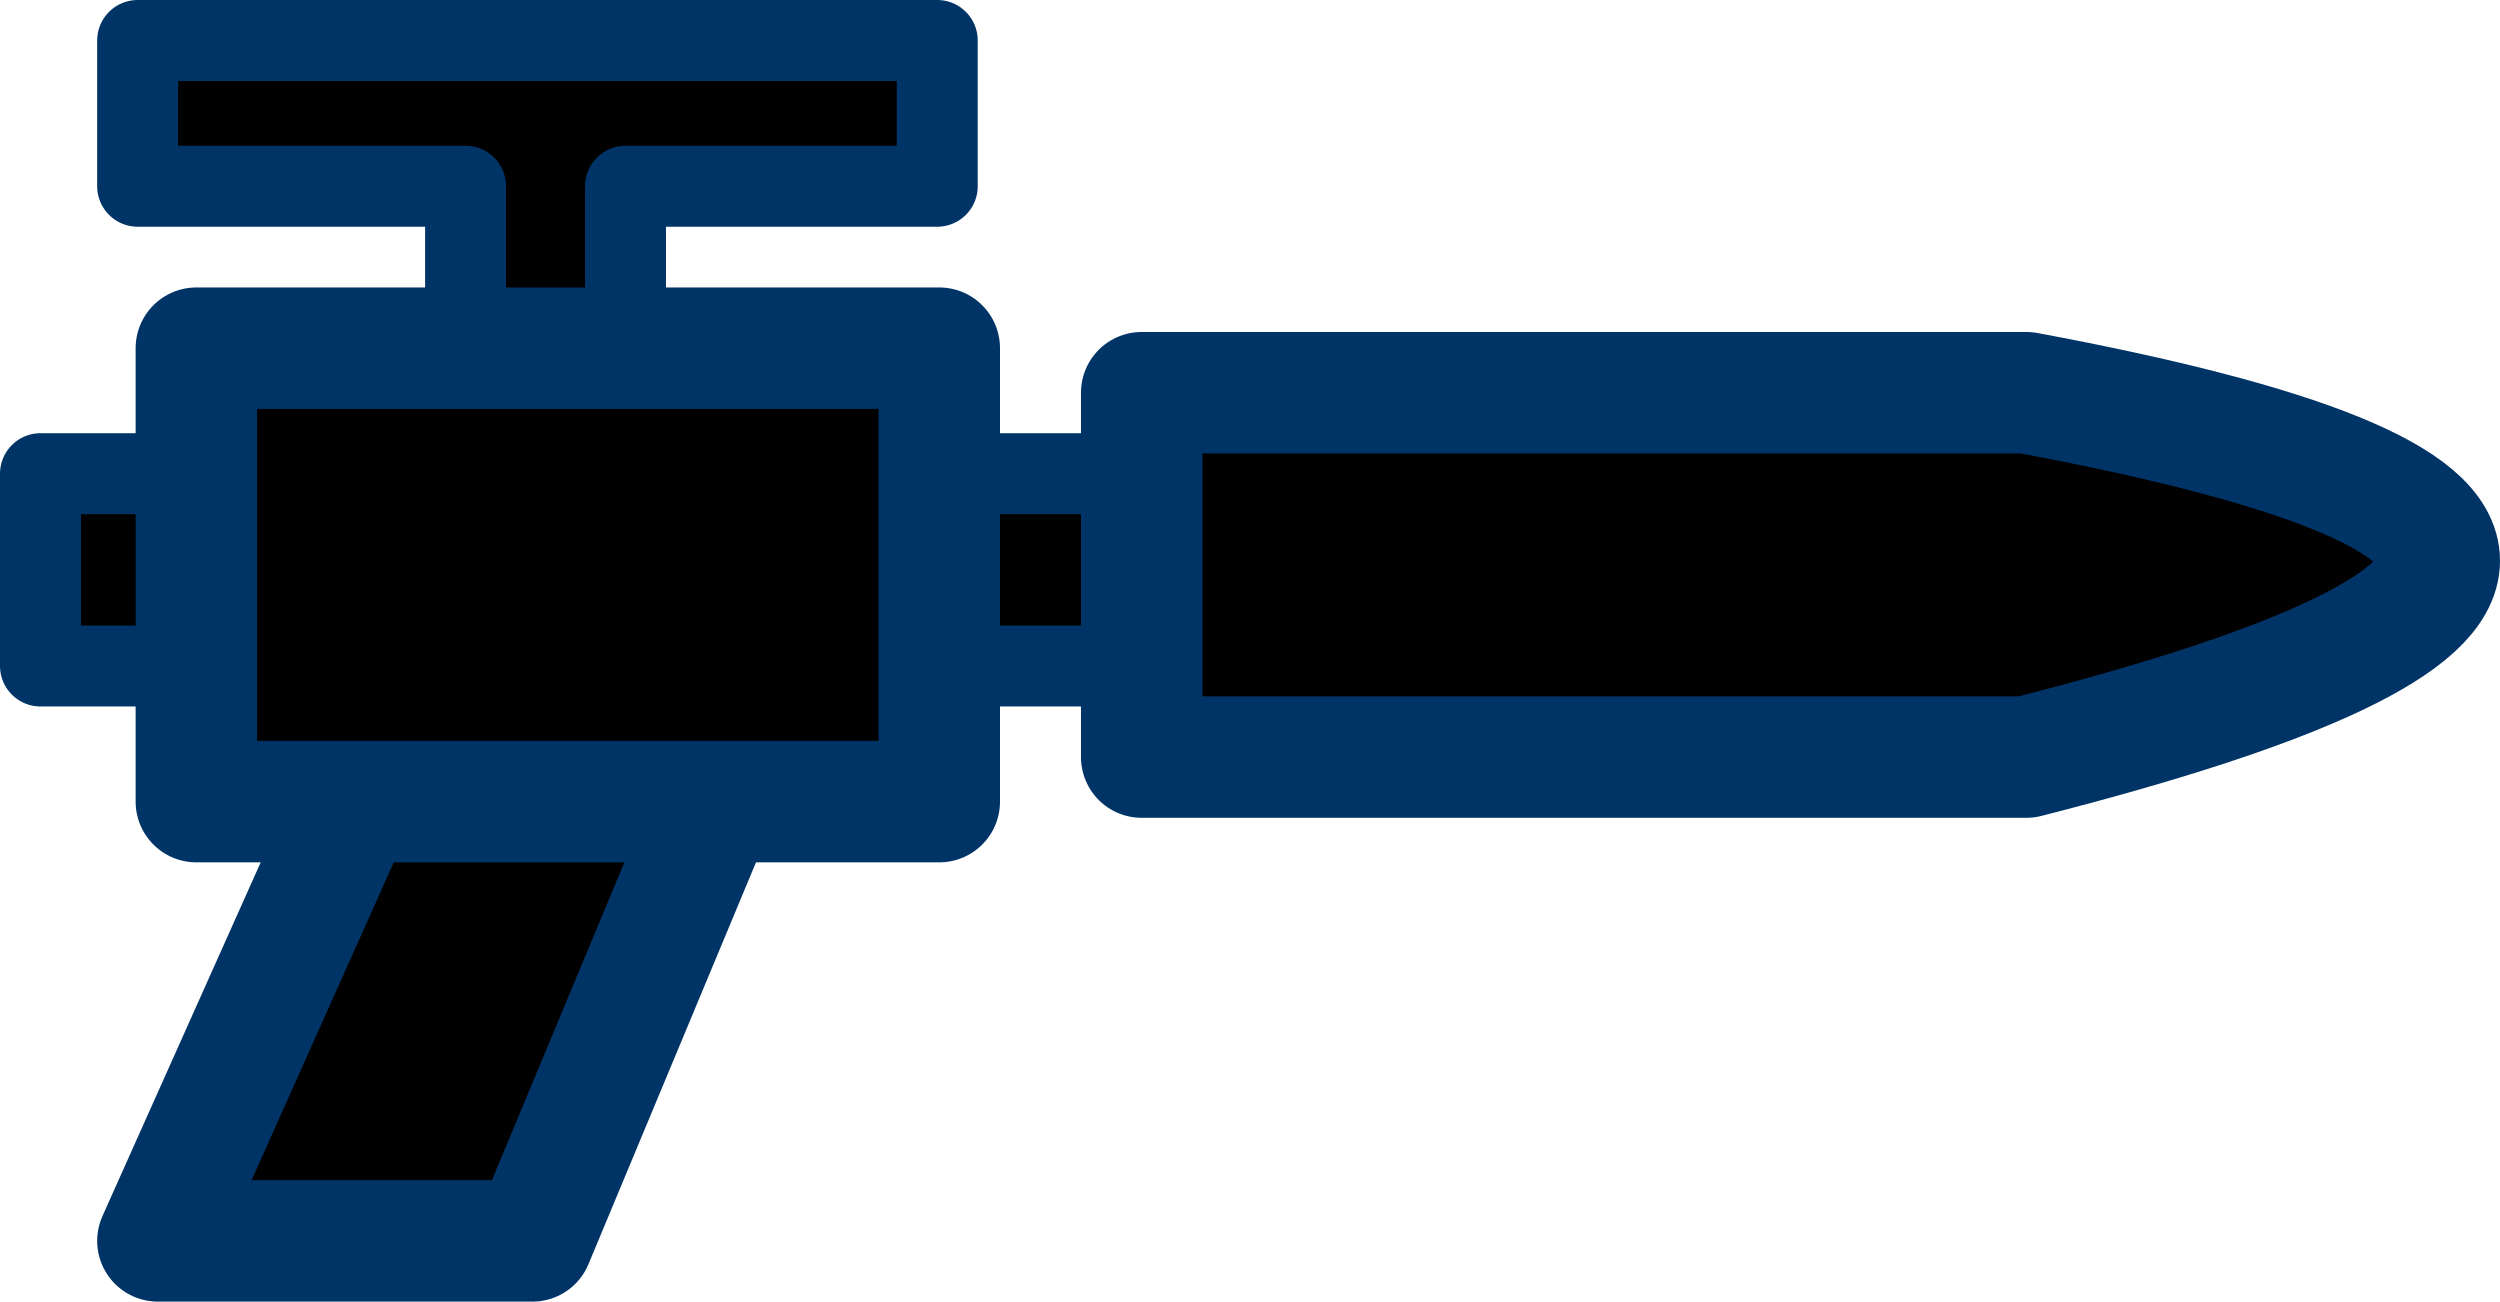 <?xml version="1.0" encoding="UTF-8" standalone="no"?>
<svg xmlns:xlink="http://www.w3.org/1999/xlink" height="32.15px" width="61.75px" xmlns="http://www.w3.org/2000/svg">
  <g transform="matrix(1.0, 0.0, 0.0, 1.0, 11.85, 24.2)">
    <path d="M10.2 -14.9 L1.3 6.45 -7.95 6.45 1.6 -14.9 10.2 -14.9" fill="#000000" fill-rule="evenodd" stroke="none"/>
    <path d="M10.2 -14.9 L1.3 6.45 -7.95 6.45 1.6 -14.9 10.2 -14.9 Z" fill="none" stroke="#003366" stroke-linecap="round" stroke-linejoin="round" stroke-width="3.0"/>
    <path d="M16.35 -12.5 L16.35 -14.5 38.2 -14.5 Q58.6 -10.7 38.2 -5.5 L16.35 -5.5 16.35 -7.75 -10.85 -7.75 -10.85 -12.5 16.35 -12.5 16.35 -7.75 16.35 -12.5 M-0.35 -12.95 L-0.35 -19.6 -8.45 -19.6 -8.45 -23.2 11.3 -23.2 11.3 -19.6 3.6 -19.6 3.6 -12.95 -0.35 -12.95" fill="#000000" fill-rule="evenodd" stroke="none"/>
    <path d="M16.35 -12.5 L16.35 -14.5 38.2 -14.5 Q58.6 -10.7 38.2 -5.5 L16.35 -5.5 16.35 -7.75 16.35 -12.5" fill="none" stroke="#003366" stroke-linecap="round" stroke-linejoin="round" stroke-width="3.0"/>
    <path d="M16.35 -7.75 L-10.85 -7.75 -10.85 -12.5 16.35 -12.5 M-0.35 -12.95 L-0.35 -19.6 -8.45 -19.6 -8.45 -23.2 11.3 -23.2 11.3 -19.6 3.6 -19.6 3.6 -12.95" fill="none" stroke="#003366" stroke-linecap="round" stroke-linejoin="round" stroke-width="2.0"/>
    <path d="M11.35 -4.4 L-7.0 -4.4 -7.0 -15.6 11.35 -15.6 11.35 -4.4" fill="#000000" fill-rule="evenodd" stroke="none"/>
    <path d="M11.35 -4.4 L-7.0 -4.4 -7.0 -15.6 11.35 -15.6 11.35 -4.4 Z" fill="none" stroke="#003366" stroke-linecap="round" stroke-linejoin="round" stroke-width="3.0"/>
  </g>
</svg>
